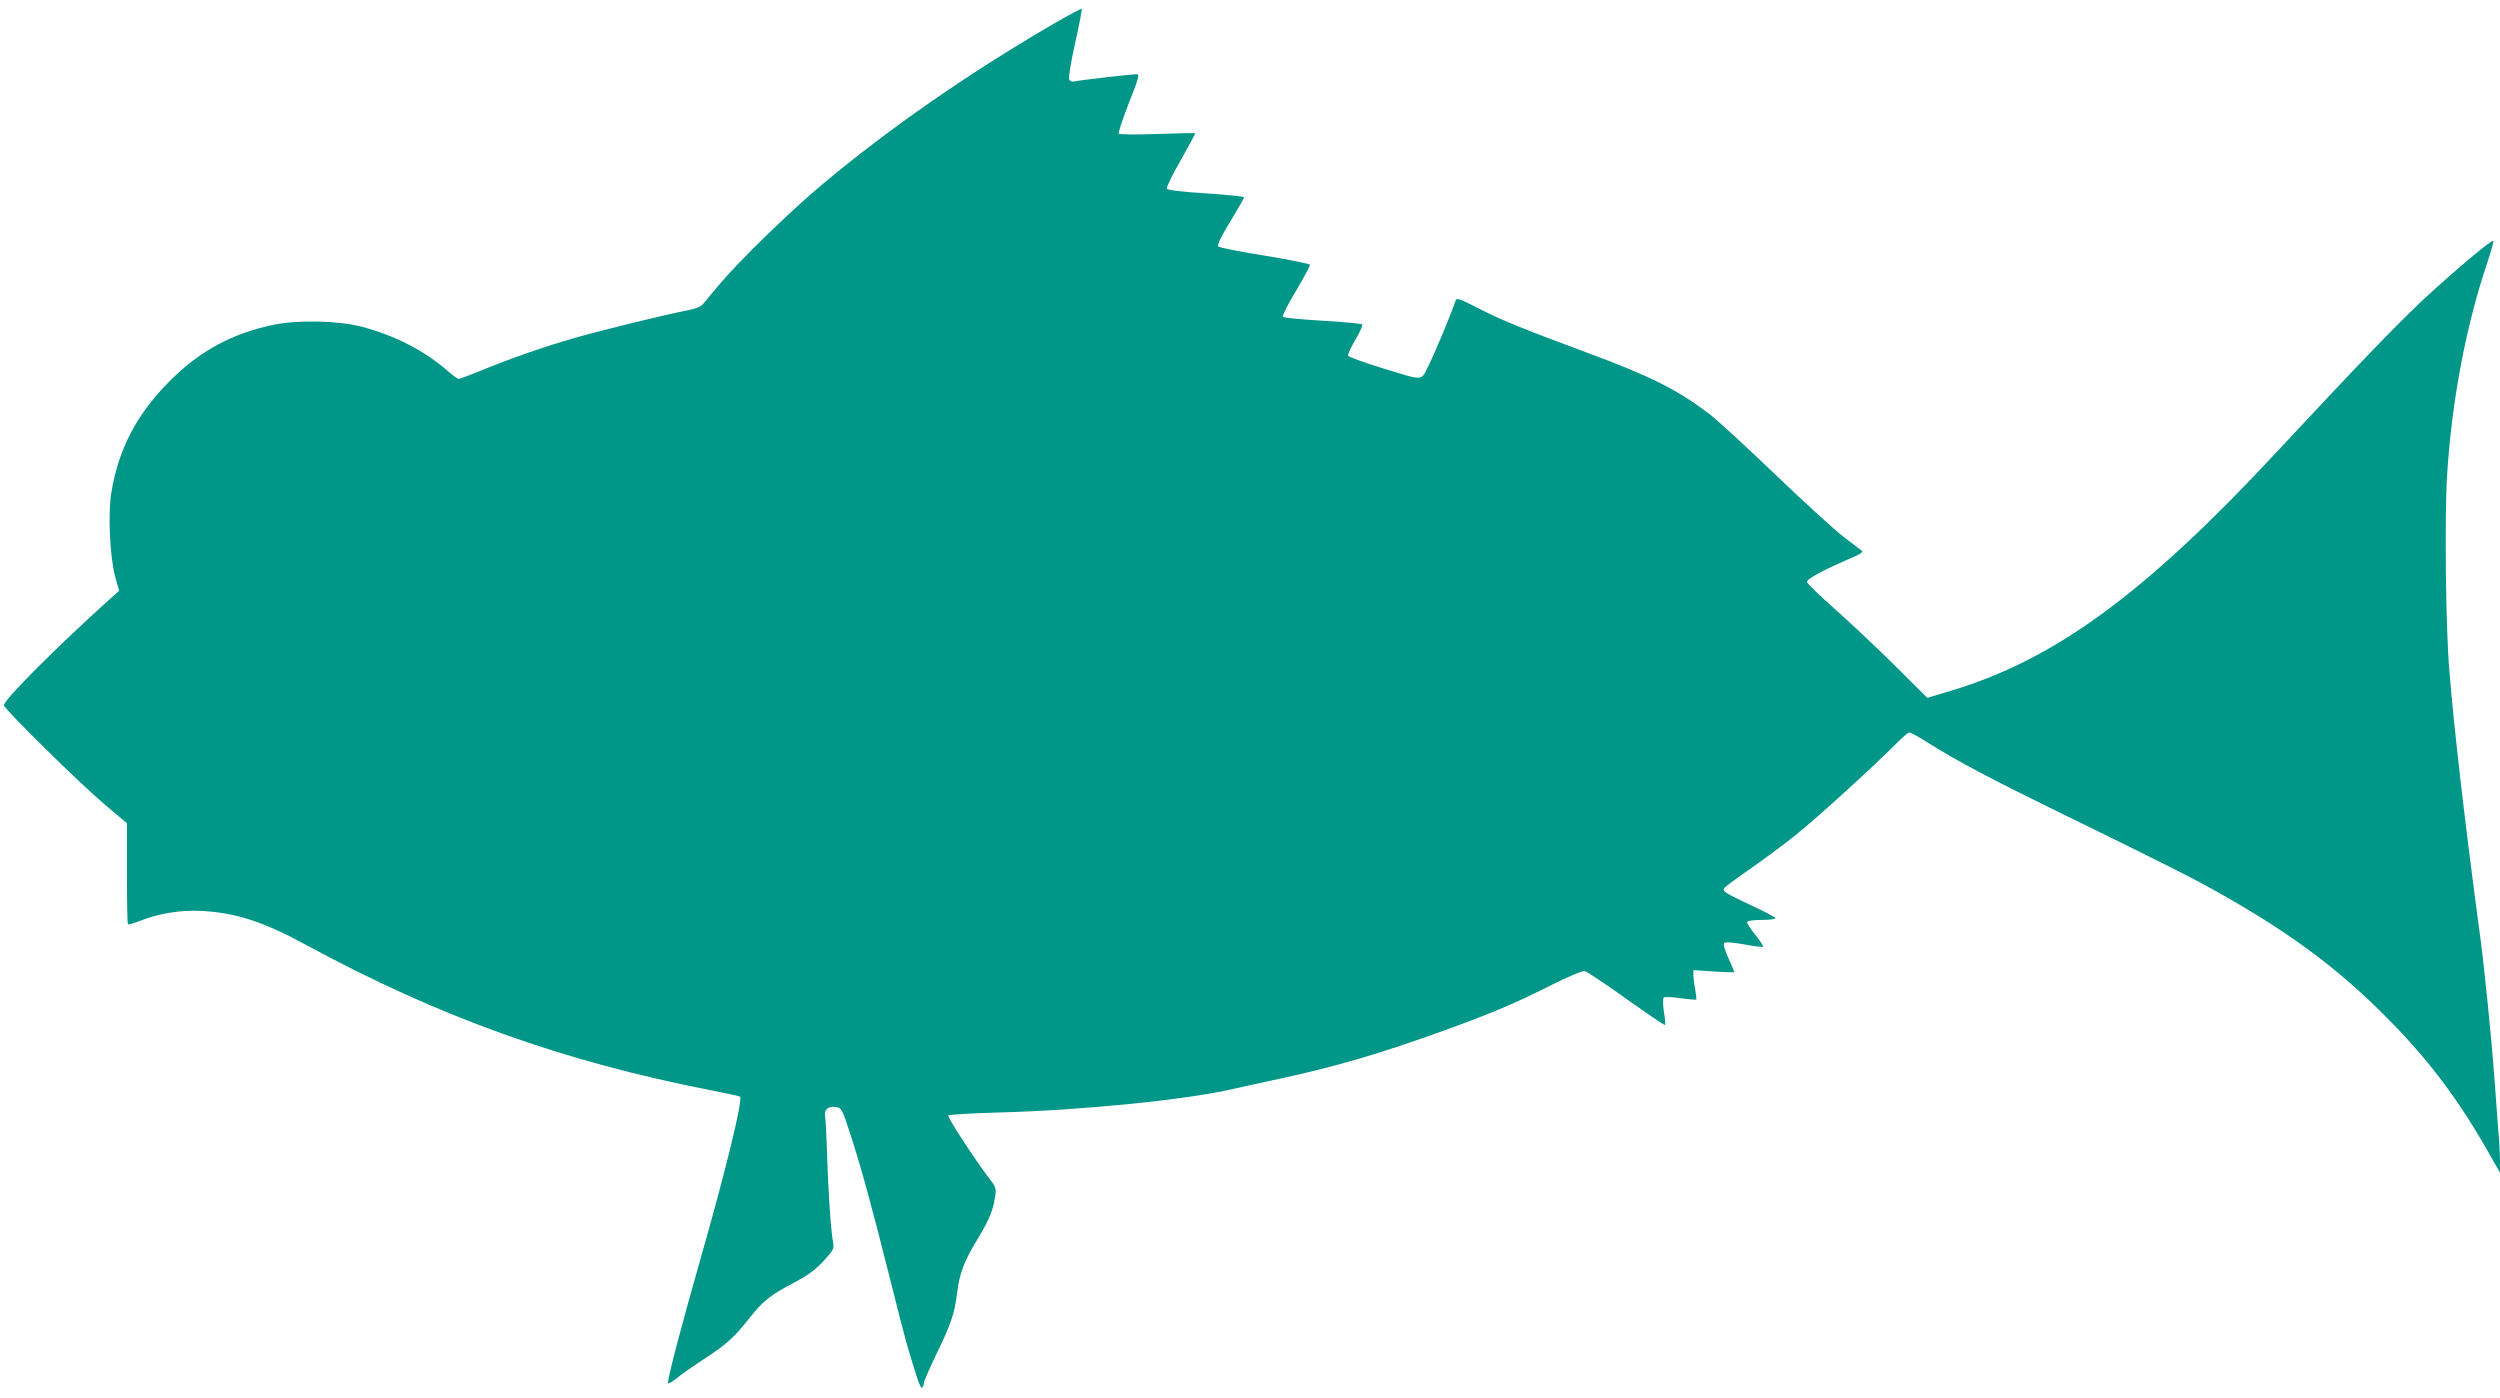 <?xml version="1.0" standalone="no"?>
<!DOCTYPE svg PUBLIC "-//W3C//DTD SVG 20010904//EN"
 "http://www.w3.org/TR/2001/REC-SVG-20010904/DTD/svg10.dtd">
<svg version="1.0" xmlns="http://www.w3.org/2000/svg"
 width="1280pt" height="716pt" viewBox="0 0 1280 716"
 preserveAspectRatio="xMidYMid meet">
<g transform="translate(0,716) scale(0.1,-0.1)"
fill="#009688" stroke="none">
<path d="M5384 7032 c-427 -249 -832 -530 -1169 -812 -163 -135 -435 -400
-535 -520 -34 -41 -70 -84 -80 -96 -11 -14 -39 -25 -81 -33 -113 -22 -440
-102 -579 -142 -154 -44 -314 -100 -472 -164 -60 -25 -114 -45 -119 -45 -6 0
-31 18 -56 40 -119 104 -270 182 -440 227 -124 32 -330 36 -458 9 -209 -45
-369 -132 -520 -281 -172 -170 -269 -353 -305 -578 -18 -108 -7 -329 19 -427
l21 -75 -33 -29 c-277 -249 -557 -528 -557 -557 0 -18 386 -398 517 -509 l113
-95 0 -256 c0 -140 2 -258 5 -261 3 -3 33 6 67 19 92 37 208 55 313 49 175
-10 316 -56 534 -175 681 -369 1310 -594 2065 -742 82 -16 152 -31 155 -34 15
-16 -71 -371 -204 -836 -95 -333 -165 -599 -165 -630 0 -6 19 4 43 23 23 20
87 64 142 100 116 76 150 107 228 204 72 92 109 122 229 185 74 39 112 67 154
112 49 53 55 64 50 91 -12 65 -25 258 -31 441 -3 105 -8 200 -11 212 -6 31 18
51 55 45 30 -4 32 -8 76 -143 54 -165 110 -371 200 -729 36 -146 75 -296 86
-335 55 -187 71 -235 80 -230 5 4 9 14 9 23 0 9 28 73 61 142 78 160 96 213
109 317 13 106 35 162 104 277 60 99 81 149 91 220 7 42 5 48 -38 103 -68 90
-208 304 -202 312 2 4 118 11 257 15 428 11 971 66 1203 121 33 7 125 28 205
45 310 66 541 133 885 258 237 86 350 134 539 229 90 45 157 73 170 71 12 -3
108 -67 214 -143 106 -75 195 -136 197 -133 3 2 0 33 -6 68 -5 35 -6 67 -1 72
5 5 43 4 86 -3 43 -5 79 -9 81 -7 2 2 -1 23 -5 48 -5 25 -9 58 -10 74 l0 29
105 -7 c58 -4 105 -5 105 -3 0 2 -14 35 -31 72 -19 42 -27 71 -21 77 6 6 44 3
101 -7 51 -10 95 -15 98 -12 3 3 -16 31 -41 62 -25 31 -44 61 -40 66 3 5 36 9
75 9 38 0 69 4 69 9 0 4 -51 32 -112 60 -149 70 -163 78 -148 96 7 8 69 54
139 102 69 49 173 125 229 171 104 83 409 361 512 466 30 31 60 56 66 56 7 0
54 -26 105 -59 151 -94 320 -183 668 -353 567 -277 689 -339 850 -431 337
-192 573 -369 806 -602 219 -218 371 -418 525 -686 l70 -123 0 58 c0 32 -4
110 -10 174 -5 65 -14 187 -20 272 -11 155 -51 553 -69 685 -80 597 -137 1086
-161 1390 -18 215 -24 779 -11 990 23 374 95 759 202 1078 22 66 38 122 35
124 -8 8 -199 -153 -362 -304 -136 -128 -347 -347 -748 -778 -674 -724 -1133
-1061 -1665 -1221 l-123 -37 -171 170 c-95 94 -233 223 -307 289 -74 65 -136
125 -138 134 -3 16 82 61 242 130 27 11 45 24 40 29 -5 4 -47 36 -93 71 -45
34 -203 178 -350 319 -147 141 -300 282 -341 313 -161 122 -301 193 -626 313
-316 117 -437 166 -552 225 -97 50 -114 56 -119 42 -23 -69 -103 -261 -135
-326 -46 -91 -16 -89 -253 -17 -87 27 -161 54 -163 60 -2 7 15 43 38 82 23 39
38 74 34 78 -5 4 -96 13 -203 19 -107 6 -198 15 -203 20 -4 4 26 64 67 132 41
69 73 129 72 134 -2 6 -106 26 -231 47 -125 20 -232 41 -238 47 -7 7 11 46 61
128 39 64 71 120 71 124 0 4 -88 13 -196 20 -130 8 -197 17 -200 24 -3 7 29
72 71 145 41 74 75 136 75 138 0 3 -87 1 -194 -3 -110 -4 -195 -3 -198 2 -3 5
20 75 52 157 50 127 56 147 40 147 -26 0 -280 -29 -313 -36 -19 -4 -29 -1 -33
11 -4 8 10 92 31 186 21 93 36 172 33 174 -2 2 -72 -35 -154 -83z"/>
</g>
</svg>
